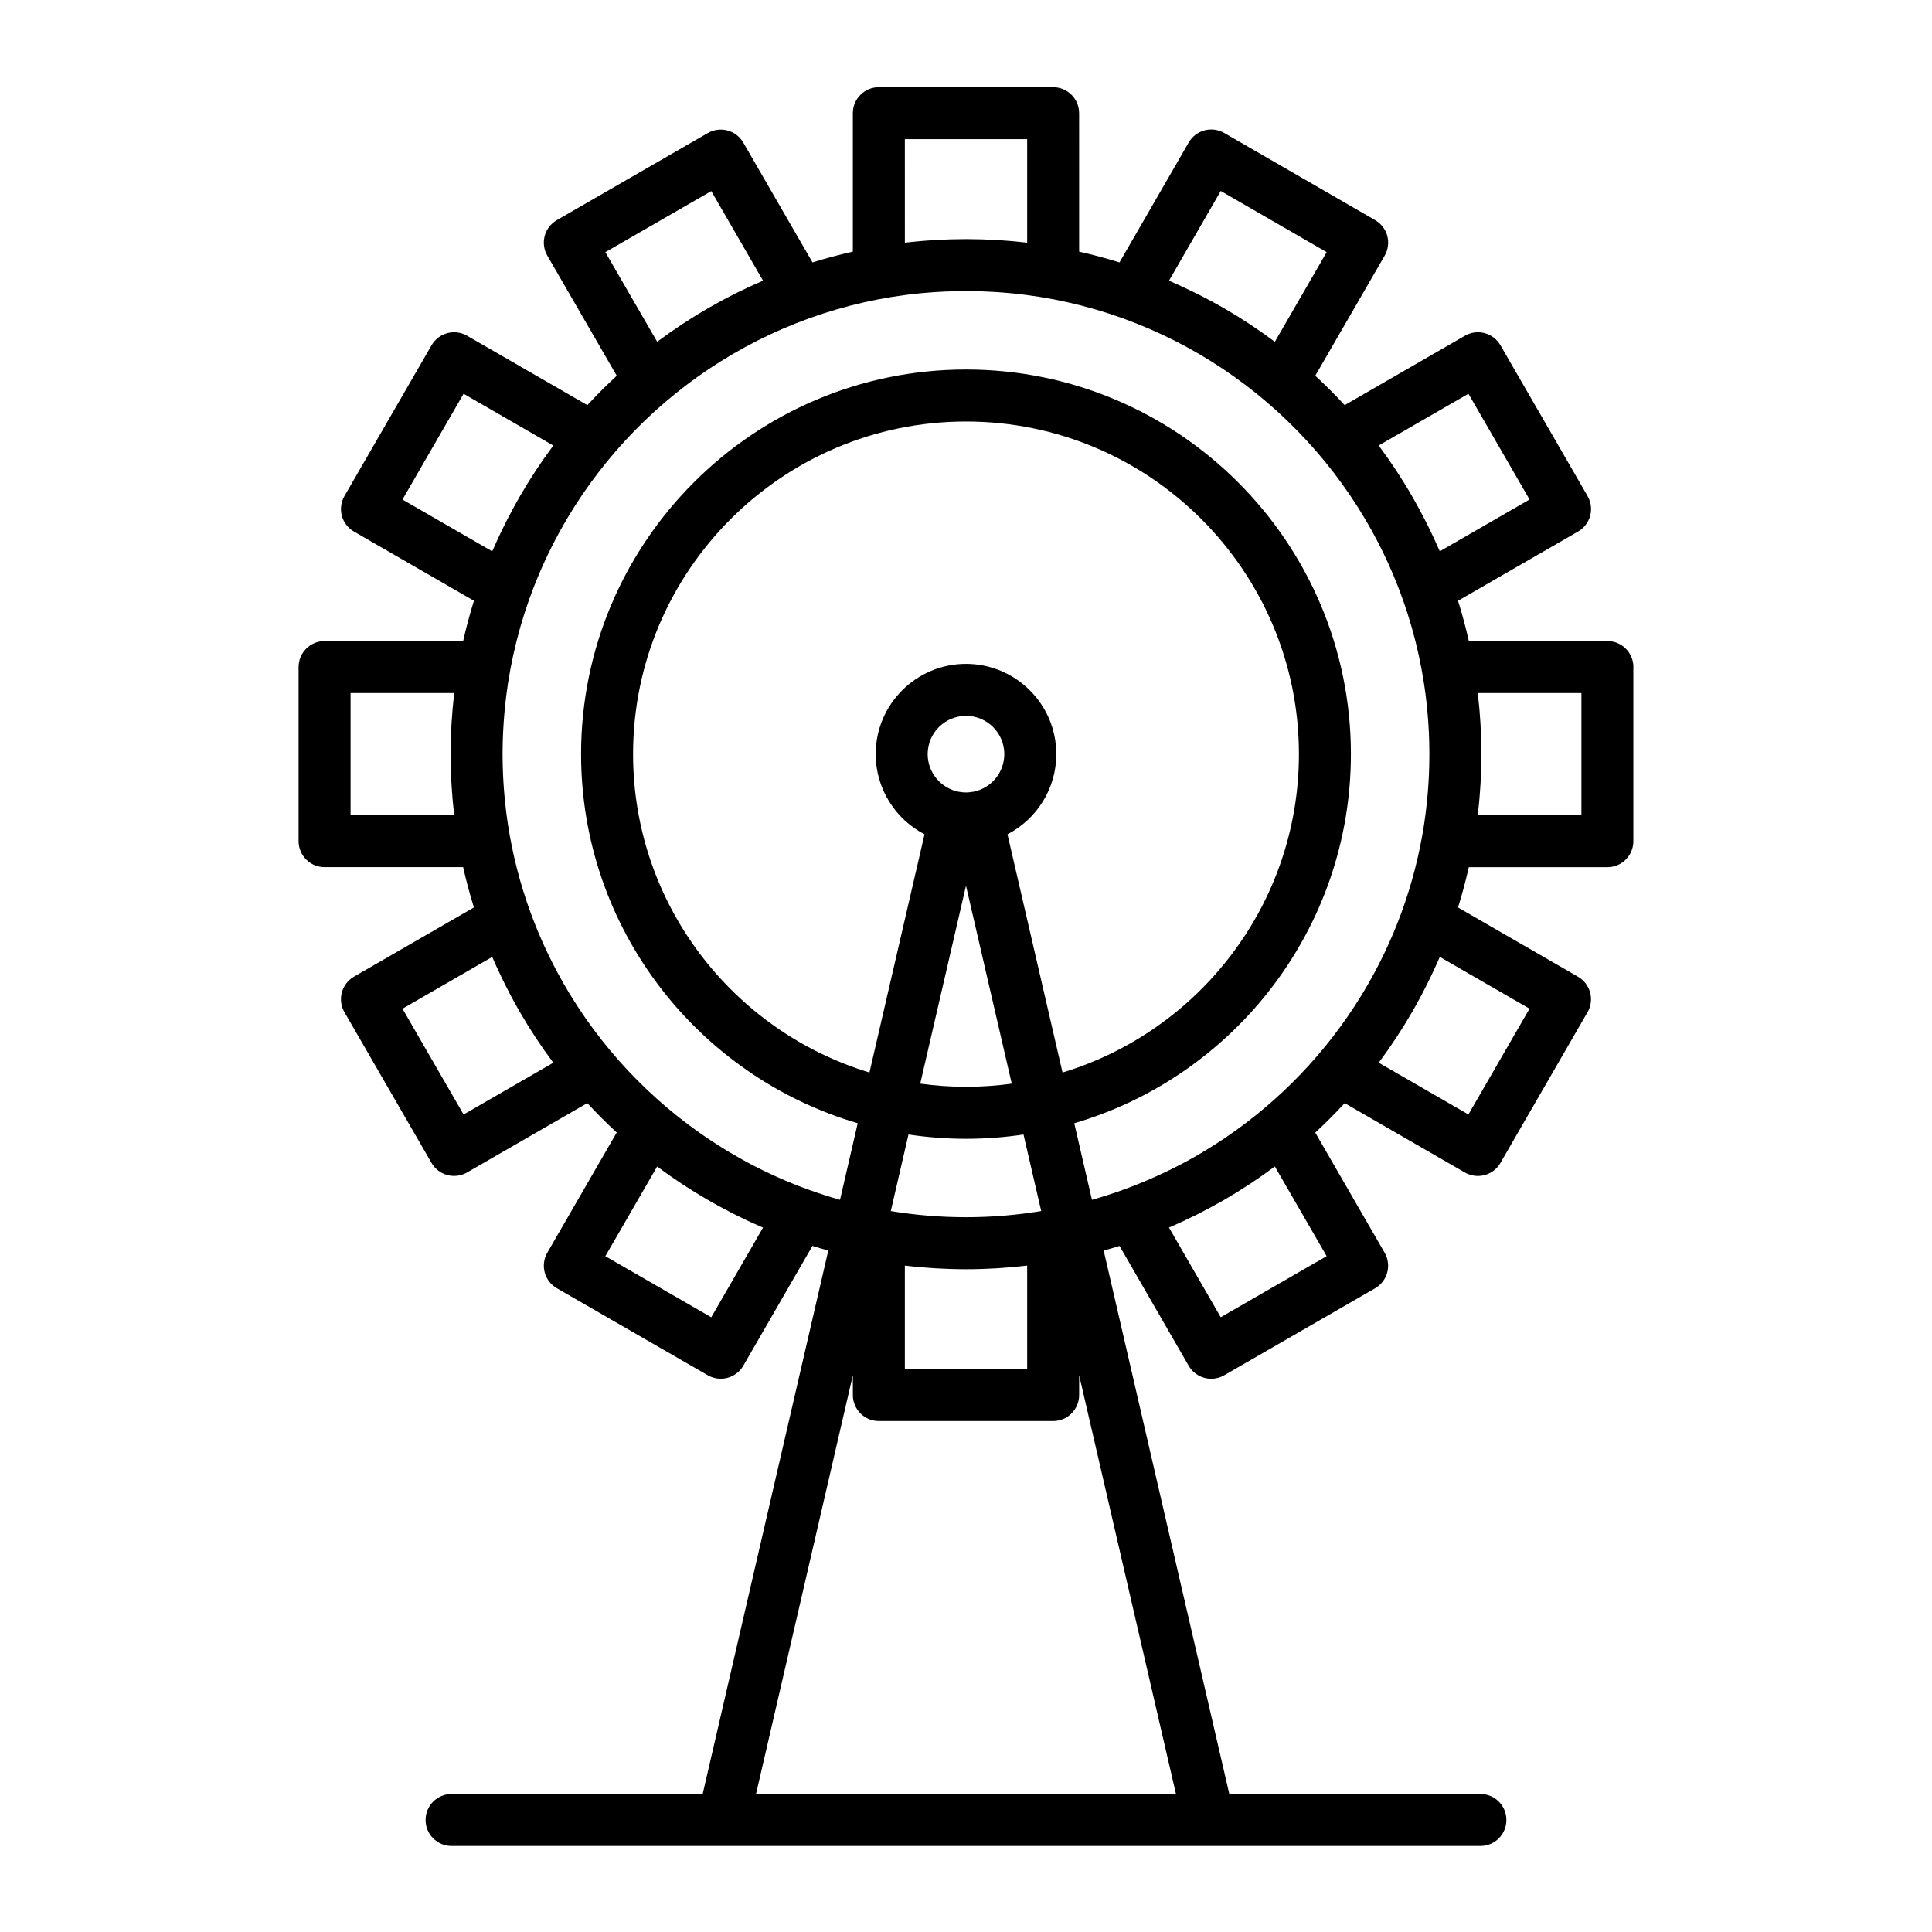<?xml version="1.0" encoding="UTF-8"?>
<!-- Uploaded to: SVG Repo, www.svgrepo.com, Generator: SVG Repo Mixer Tools -->
<svg fill="#000000" width="800px" height="800px" version="1.1" viewBox="144 144 512 512" xmlns="http://www.w3.org/2000/svg">
 <path d="m569.99 313.89h-0.012-0.117-36.605c-0.812-3.613-1.766-7.18-2.859-10.68l31.797-18.344c1.582-0.914 2.738-2.418 3.211-4.184s0.227-3.644-0.688-5.227l-23.086-39.961c-1.902-3.293-6.113-4.422-9.406-2.519l-31.871 18.391c-2.492-2.699-5.098-5.297-7.797-7.789l18.395-31.824c0.914-1.582 1.164-3.461 0.691-5.227s-1.625-3.269-3.207-4.184l-40.004-23.105c-1.582-0.914-3.465-1.16-5.227-0.688-1.766 0.473-3.269 1.629-4.184 3.211l-18.344 31.785c-3.508-1.094-7.074-2.047-10.695-2.859l-0.004-36.691c0-3.805-3.082-6.887-6.887-6.887h-46.191c-3.805 0-6.887 3.082-6.887 6.887v36.691c-3.621 0.812-7.188 1.766-10.691 2.859l-18.344-31.758c-1.902-3.293-6.113-4.422-9.406-2.523l-40.004 23.07c-1.582 0.914-2.738 2.418-3.211 4.184-0.473 1.766-0.227 3.648 0.691 5.231l18.398 31.828c-2.699 2.492-5.301 5.09-7.793 7.789l-31.875-18.391c-3.293-1.898-7.504-0.77-9.406 2.519l-23.086 39.961c-0.914 1.582-1.16 3.465-0.691 5.227 0.473 1.766 1.629 3.269 3.211 4.184l31.793 18.344c-1.094 3.5-2.047 7.062-2.859 10.68h-36.723c-3.805 0-6.887 3.082-6.887 6.887v46.141c0 3.805 3.082 6.887 6.887 6.887h36.719c0.812 3.613 1.762 7.18 2.859 10.68l-31.789 18.34c-1.582 0.914-2.738 2.418-3.211 4.184-0.473 1.766-0.227 3.644 0.688 5.227l23.086 39.961c1.277 2.207 3.59 3.441 5.969 3.441 1.168 0 2.352-0.297 3.438-0.922l31.863-18.383c2.496 2.699 5.098 5.305 7.797 7.797l-18.391 31.848c-0.914 1.582-1.16 3.465-0.688 5.231 0.473 1.766 1.629 3.269 3.211 4.184l40.004 23.07c1.086 0.625 2.266 0.922 3.434 0.922 2.379 0 4.695-1.234 5.973-3.445l18.328-31.762c1.391 0.434 2.789 0.84 4.199 1.23l-33.289 144.02h-66.543c-3.805 0-6.887 3.082-6.887 6.887s3.082 6.887 6.887 6.887h272.65c3.805 0 6.887-3.082 6.887-6.887s-3.082-6.887-6.887-6.887h-66.543l-33.293-144.01c1.41-0.391 2.809-0.797 4.203-1.23l18.328 31.758c1.273 2.211 3.59 3.445 5.969 3.445 1.168 0 2.352-0.297 3.434-0.922l40.004-23.066c1.582-0.914 2.738-2.418 3.211-4.184 0.473-1.766 0.227-3.648-0.688-5.231l-18.391-31.844c2.703-2.492 5.309-5.094 7.801-7.801l31.859 18.383c1.086 0.625 2.269 0.922 3.434 0.922 2.379 0 4.695-1.234 5.969-3.441l23.086-39.961c0.918-1.582 1.164-3.465 0.688-5.227-0.473-1.766-1.625-3.269-3.211-4.184l-31.789-18.344c1.094-3.5 2.043-7.066 2.856-10.68h36.719c3.805 0 6.887-3.082 6.887-6.887v-45.77c0.008-0.121 0.012-0.246 0.012-0.371 0.012-3.805-3.074-6.891-6.879-6.891zm-306.52 33.797c0.012 0.34 0.027 0.676 0.039 1.016 0.035 0.953 0.074 1.906 0.125 2.856 0.023 0.379 0.047 0.758 0.074 1.137 0.059 0.914 0.125 1.828 0.203 2.738 0.035 0.391 0.066 0.785 0.105 1.176 0.082 0.887 0.176 1.773 0.273 2.656 0.031 0.258 0.051 0.512 0.082 0.77h-27.465v-32.363h27.469c-0.023 0.199-0.039 0.395-0.062 0.594-0.113 0.988-0.215 1.98-0.309 2.973-0.027 0.309-0.055 0.613-0.082 0.922-0.086 0.992-0.156 1.988-0.223 2.988-0.02 0.316-0.043 0.629-0.059 0.945-0.055 1-0.098 2-0.133 3.008-0.012 0.301-0.027 0.602-0.035 0.906-0.035 1.277-0.059 2.562-0.059 3.848-0.004 1.277 0.02 2.555 0.055 3.832zm269.68-99.34 16.195 28.031-23.785 13.723c-0.199-0.465-0.418-0.926-0.625-1.391-0.219-0.496-0.438-0.992-0.664-1.484-0.277-0.602-0.559-1.203-0.844-1.801-0.242-0.508-0.484-1.012-0.734-1.516-0.305-0.617-0.605-1.234-0.922-1.848-0.199-0.387-0.402-0.773-0.602-1.156-0.926-1.777-1.879-3.543-2.883-5.277-2.688-4.676-5.68-9.215-8.922-13.562zm-65.641-53.738 28.07 16.211-13.73 23.758c-4.371-3.266-8.91-6.258-13.555-8.941-3.914-2.254-7.945-4.305-12.062-6.164-0.074-0.035-0.152-0.066-0.227-0.102-0.734-0.332-1.469-0.672-2.211-0.988zm-83.715-13.727h32.414v27.43c-0.422-0.051-0.848-0.086-1.273-0.133-0.598-0.066-1.195-0.125-1.793-0.184-0.594-0.059-1.195-0.109-1.789-0.16-0.75-0.062-1.5-0.113-2.254-0.164-0.473-0.031-0.945-0.062-1.418-0.09-0.984-0.055-1.973-0.094-2.961-0.129-0.266-0.008-0.527-0.023-0.797-0.031-1.297-0.035-2.602-0.059-3.91-0.059-1.309 0-2.609 0.023-3.906 0.059-0.312 0.008-0.621 0.023-0.934 0.035-0.938 0.035-1.871 0.07-2.801 0.121-0.52 0.027-1.039 0.062-1.555 0.098-0.695 0.047-1.391 0.094-2.086 0.152-0.652 0.055-1.301 0.109-1.949 0.172-0.527 0.051-1.055 0.105-1.582 0.164-0.465 0.051-0.938 0.09-1.402 0.145zm-79.367 29.945 28.07-16.188 13.715 23.742c-4.961 2.129-9.816 4.559-14.504 7.258-4.644 2.68-9.18 5.672-13.551 8.938zm-53.766 65.555 16.195-28.031 23.781 13.723c-3.242 4.344-6.231 8.879-8.918 13.551-1.039 1.797-2.023 3.629-2.984 5.473-0.16 0.305-0.32 0.605-0.477 0.914-0.336 0.66-0.664 1.328-0.992 1.992-0.223 0.453-0.441 0.91-0.66 1.363-0.305 0.637-0.605 1.277-0.898 1.918-0.203 0.441-0.402 0.887-0.598 1.332-0.223 0.5-0.453 0.992-0.668 1.492zm16.195 162.97-16.195-28.031 23.777-13.719c0.305 0.707 0.625 1.402 0.941 2.106 0.059 0.133 0.117 0.266 0.18 0.398 0.418 0.922 0.848 1.836 1.285 2.746 0.043 0.094 0.09 0.184 0.133 0.273 1.473 3.047 3.047 6.051 4.746 8.988 2.727 4.711 5.707 9.238 8.906 13.523zm65.637 53.742-28.07-16.188 13.727-23.77c4.324 3.227 8.859 6.215 13.559 8.926 1.73 0.996 3.481 1.941 5.234 2.856 0.426 0.223 0.848 0.445 1.277 0.664 0.59 0.301 1.18 0.594 1.77 0.883 0.535 0.266 1.07 0.52 1.609 0.777 0.562 0.266 1.125 0.531 1.688 0.789 0.59 0.27 1.188 0.535 1.781 0.797 0.379 0.168 0.754 0.344 1.137 0.508zm123.15 126.33h-111.29l25.664-111v5.281c0 3.801 3.082 6.887 6.887 6.887h46.191c3.805 0 6.887-3.086 6.887-6.887v-5.269zm-75.574-154.48 4.691-20.293c4.977 0.75 10.066 1.141 15.25 1.141 5.176 0 10.262-0.391 15.23-1.137l4.691 20.289c-13.199 2.176-26.68 2.172-39.863 0zm36.141 14.453v27.414h-32.414v-27.414c1.328 0.156 2.66 0.297 4 0.414 0.031 0.004 0.062 0.004 0.094 0.008 1.219 0.105 2.445 0.199 3.676 0.273 0.176 0.012 0.348 0.02 0.523 0.031 1.121 0.062 2.246 0.113 3.379 0.152 0.207 0.008 0.414 0.02 0.621 0.023 1.305 0.035 2.613 0.062 3.926 0.062s2.621-0.02 3.926-0.062c0.176-0.008 0.352-0.016 0.531-0.02 1.164-0.035 2.324-0.09 3.481-0.156 0.145-0.012 0.285-0.02 0.43-0.027 2.625-0.16 5.238-0.391 7.828-0.699zm-16.211-100.67 12.125 52.449c-3.961 0.547-8.008 0.836-12.117 0.836-4.117 0-8.164-0.289-12.133-0.84zm-10.156-34.883c0-5.59 4.559-10.133 10.164-10.133 5.594 0 10.148 4.547 10.148 10.133 0 4.918-3.508 9.031-8.145 9.965-0.102 0.012-0.203 0.02-0.305 0.039-0.309 0.055-0.594 0.094-0.875 0.121-0.273 0.023-0.547 0.043-0.824 0.043-0.289 0-0.574-0.02-0.855-0.043-0.273-0.027-0.555-0.066-0.855-0.117-0.078-0.016-0.156-0.02-0.23-0.027-4.68-0.914-8.223-5.039-8.223-9.98zm21.148 21.262c7.68-3.988 12.941-12.02 12.941-21.262 0-13.184-10.73-23.91-23.926-23.91-13.199 0-23.938 10.727-23.938 23.91 0 9.238 5.262 17.266 12.941 21.258l-14.594 63.125c-36.211-10.988-62.645-44.656-62.645-84.383 0-48.598 39.582-88.137 88.238-88.137 48.648 0 88.219 39.539 88.219 88.137 0 39.73-26.434 73.402-62.645 84.387zm84.586 111.79-28.066 16.188-13.715-23.766c2.426-1.043 4.816-2.156 7.164-3.336 0.102-0.051 0.211-0.102 0.316-0.156 0.949-0.477 1.891-0.965 2.824-1.465 0.285-0.152 0.574-0.301 0.855-0.453 0.352-0.191 0.703-0.391 1.055-0.586 0.762-0.418 1.531-0.836 2.285-1.27 4.695-2.711 9.23-5.695 13.551-8.926zm9.129-68.984c-9.172 14.918-21.441 27.738-35.91 37.555l-0.562 0.375c-1.145 0.766-2.309 1.516-3.481 2.242-0.789 0.488-1.578 0.973-2.379 1.445-1.215 0.719-2.445 1.426-3.691 2.109-0.434 0.234-0.875 0.469-1.316 0.699-0.309 0.164-0.621 0.332-0.934 0.492-4.84 2.5-9.844 4.691-14.938 6.523-0.043 0.02-0.086 0.039-0.129 0.055-2.625 0.938-5.285 1.797-7.984 2.562l-4.691-20.297c42.32-12.418 73.312-51.574 73.312-97.836 0-56.195-45.754-101.91-102-101.91-56.25 0-102.01 45.719-102.01 101.91 0 46.258 30.992 85.414 73.312 97.832l-4.691 20.297c-2.727-0.77-5.414-1.641-8.062-2.59-0.027-0.012-0.051-0.023-0.078-0.031-0.668-0.238-1.336-0.488-2.004-0.738-0.297-0.109-0.594-0.227-0.891-0.34-0.41-0.16-0.824-0.324-1.234-0.488-0.57-0.227-1.137-0.461-1.703-0.695-0.258-0.105-0.516-0.219-0.773-0.328-0.668-0.285-1.332-0.578-1.996-0.875-0.211-0.094-0.422-0.188-0.629-0.281-0.691-0.316-1.379-0.637-2.062-0.965-0.188-0.094-0.379-0.184-0.57-0.273-0.738-0.355-1.477-0.723-2.207-1.098-0.117-0.062-0.234-0.117-0.352-0.18-2.285-1.172-4.527-2.422-6.727-3.734-0.609-0.359-1.211-0.73-1.816-1.102-16.406-10.16-30.254-24.066-40.332-40.527-0.121-0.199-0.246-0.398-0.367-0.602-8.102-13.402-13.715-28.469-16.191-44.555-0.016-0.105-0.031-0.211-0.047-0.316-0.125-0.82-0.238-1.645-0.348-2.473-0.047-0.359-0.09-0.723-0.133-1.086-0.07-0.578-0.137-1.16-0.199-1.742-0.047-0.453-0.094-0.906-0.137-1.359-0.047-0.508-0.094-1.016-0.137-1.523-0.039-0.48-0.078-0.961-0.113-1.441-0.035-0.512-0.066-1.023-0.098-1.535-0.027-0.461-0.055-0.922-0.078-1.379-0.027-0.594-0.047-1.188-0.066-1.781-0.012-0.379-0.027-0.758-0.039-1.137-0.023-0.98-0.039-1.965-0.039-2.949 0-0.98 0.016-1.957 0.039-2.93 0.012-0.422 0.027-0.844 0.043-1.266 0.02-0.539 0.035-1.078 0.062-1.613 0.023-0.527 0.055-1.059 0.09-1.586 0.027-0.426 0.051-0.848 0.082-1.27 0.039-0.574 0.086-1.145 0.133-1.715 0.031-0.387 0.066-0.773 0.102-1.16 0.055-0.57 0.109-1.137 0.172-1.707 0.047-0.434 0.098-0.867 0.148-1.301 0.059-0.496 0.117-0.992 0.184-1.492 0.09-0.684 0.188-1.367 0.289-2.047 0.035-0.227 0.062-0.457 0.098-0.688 1.559-10.09 4.348-19.777 8.211-28.902 0.016-0.035 0.031-0.07 0.043-0.102 0.352-0.832 0.715-1.656 1.086-2.477 0.059-0.125 0.113-0.25 0.172-0.375 0.344-0.758 0.699-1.512 1.059-2.262 0.066-0.141 0.133-0.277 0.199-0.414 0.391-0.805 0.789-1.609 1.199-2.406 0.023-0.047 0.047-0.098 0.074-0.145 18.102-35.234 52.77-60.629 93.66-65.859 0.066-0.008 0.133-0.016 0.195-0.023 0.844-0.105 1.691-0.203 2.539-0.293 0.332-0.035 0.668-0.066 1-0.098 0.555-0.055 1.109-0.102 1.664-0.148 0.535-0.043 1.066-0.086 1.602-0.121 0.316-0.023 0.637-0.043 0.953-0.062 0.719-0.043 1.434-0.086 2.152-0.117 0.039 0 0.078-0.004 0.113-0.004 4.418-0.191 8.855-0.145 13.262 0.129 0.262 0.016 0.516 0.031 0.773 0.051 0.598 0.043 1.195 0.09 1.785 0.137 0.473 0.039 0.949 0.082 1.418 0.125 0.418 0.039 0.836 0.082 1.25 0.125 0.73 0.078 1.461 0.16 2.191 0.25 0.184 0.023 0.367 0.043 0.551 0.066 40.82 5.254 75.422 30.617 93.52 65.793 0.055 0.109 0.109 0.219 0.168 0.328 0.379 0.742 0.75 1.484 1.113 2.234 0.082 0.172 0.164 0.344 0.246 0.512 0.348 0.719 0.684 1.441 1.016 2.172 0.066 0.148 0.137 0.297 0.199 0.445 0.359 0.801 0.715 1.602 1.059 2.41 0.02 0.055 0.047 0.105 0.066 0.16 3.863 9.125 6.648 18.809 8.203 28.895 0.027 0.184 0.055 0.371 0.082 0.555 0.109 0.727 0.211 1.457 0.309 2.191 0.059 0.457 0.113 0.914 0.168 1.371 0.059 0.473 0.113 0.949 0.164 1.426 0.059 0.539 0.109 1.074 0.16 1.613 0.039 0.418 0.078 0.836 0.113 1.258 0.047 0.547 0.09 1.098 0.129 1.645 0.031 0.445 0.059 0.895 0.086 1.34 0.031 0.508 0.062 1.02 0.086 1.527 0.023 0.555 0.047 1.109 0.062 1.668 0.016 0.41 0.031 0.816 0.039 1.223 0.023 0.973 0.039 1.949 0.039 2.93v0.008c0 0.988-0.016 1.973-0.039 2.953-0.008 0.367-0.023 0.734-0.035 1.102-0.02 0.609-0.043 1.223-0.066 1.828-0.02 0.441-0.047 0.883-0.074 1.324-0.031 0.535-0.062 1.074-0.102 1.605-0.031 0.457-0.066 0.91-0.105 1.367-0.043 0.539-0.094 1.082-0.145 1.617-0.039 0.422-0.082 0.844-0.125 1.266-0.062 0.625-0.141 1.246-0.215 1.871-0.039 0.32-0.078 0.641-0.117 0.961-0.113 0.883-0.234 1.762-0.371 2.641-0.008 0.051-0.016 0.105-0.02 0.156-2.461 16.02-8.035 31.023-16.074 44.383-0.207 0.332-0.41 0.66-0.613 0.992zm44.637 3.398-16.195 28.031-23.773-13.715c3.203-4.289 6.184-8.812 8.906-13.523 1.668-2.891 3.219-5.844 4.676-8.84 0.09-0.184 0.176-0.363 0.266-0.547 0.402-0.844 0.801-1.691 1.188-2.539 0.102-0.219 0.195-0.441 0.297-0.66 0.289-0.641 0.586-1.281 0.863-1.926zm13.75-51.285h-27.465c0.035-0.285 0.059-0.57 0.09-0.852 0.094-0.836 0.184-1.668 0.258-2.508 0.039-0.43 0.078-0.859 0.113-1.289 0.074-0.875 0.141-1.75 0.195-2.629 0.027-0.406 0.055-0.812 0.078-1.219 0.051-0.926 0.09-1.855 0.125-2.785 0.012-0.355 0.031-0.715 0.039-1.07 0.035-1.27 0.059-2.543 0.059-3.824v-0.008c0-1.285-0.02-2.566-0.059-3.844-0.012-0.312-0.023-0.629-0.035-0.941-0.035-0.988-0.074-1.977-0.133-2.957-0.02-0.332-0.043-0.664-0.062-0.996-0.062-0.977-0.133-1.953-0.215-2.926-0.027-0.328-0.059-0.656-0.09-0.984-0.09-0.973-0.191-1.945-0.305-2.914-0.023-0.207-0.039-0.414-0.062-0.621h27.469z"/>
</svg>